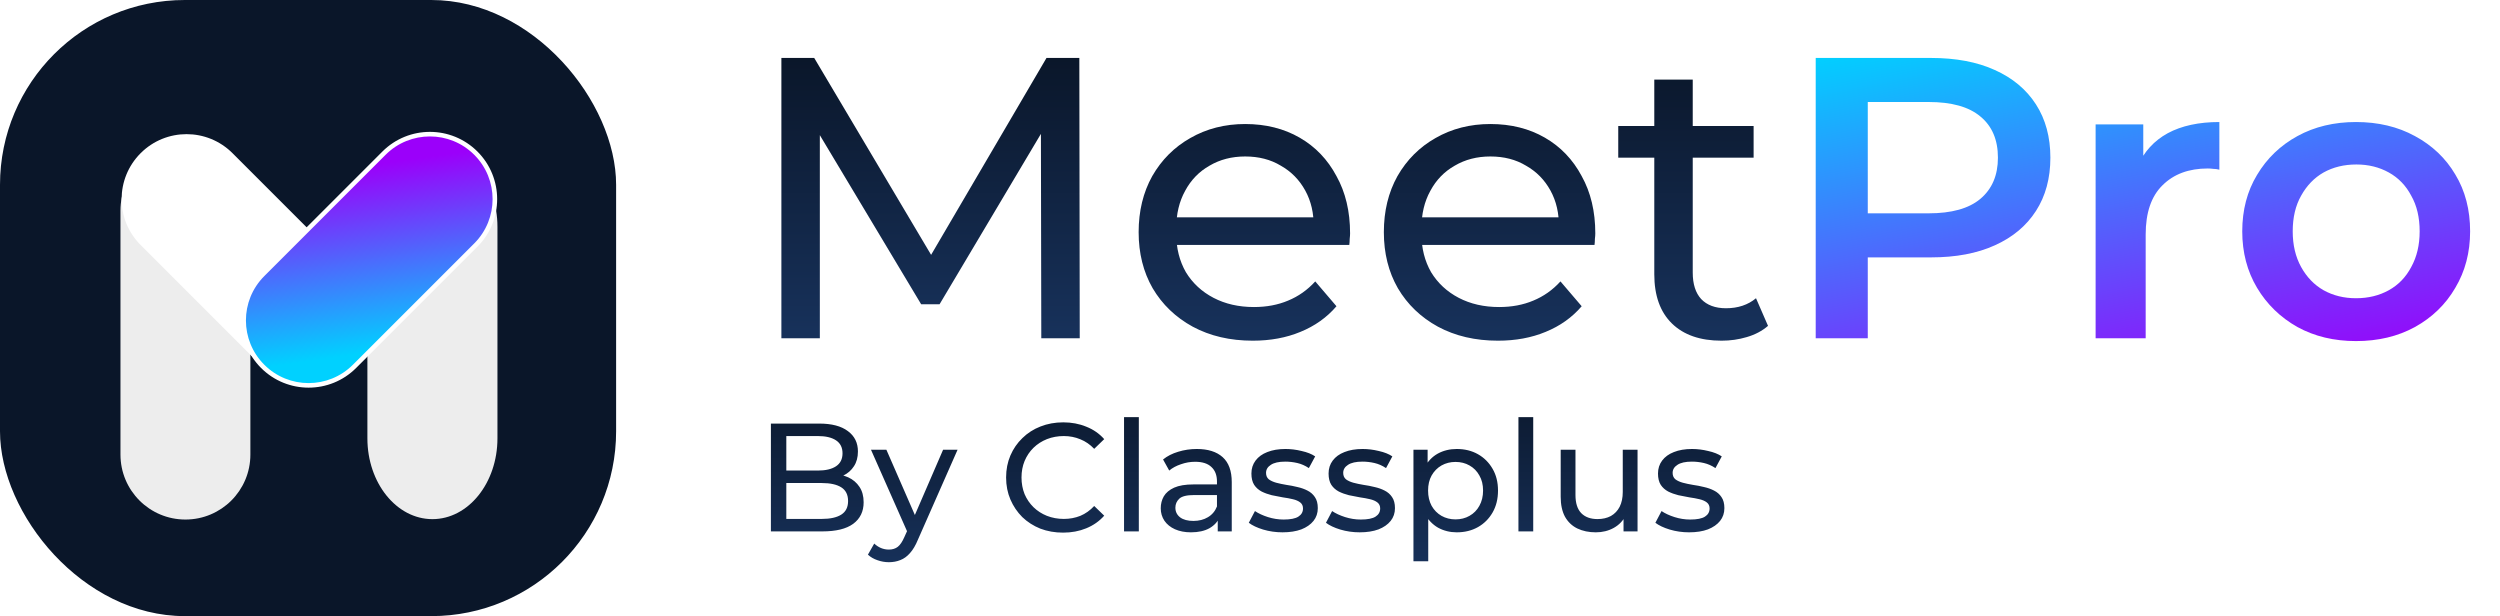 <svg width="211" height="52" viewBox="0 0 211 52" fill="none" xmlns="http://www.w3.org/2000/svg">
<rect x="-0" width="52" height="52" rx="15.6" fill="#0A1629"/>
<g filter="url(#filter0_d_1872_28366)">
<path d="M21.132 16.804C21.132 13.777 18.678 11.322 15.65 11.322C12.622 11.322 10.168 13.777 10.168 16.804V37.404C10.168 40.432 12.622 42.886 15.65 42.886C18.678 42.886 21.132 40.432 21.132 37.404V16.804Z" fill="#EDEDED"/>
</g>
<g filter="url(#filter1_d_1872_28366)">
<path d="M41.985 18.185C41.985 14.418 39.528 11.363 36.496 11.363C33.465 11.363 31.008 14.418 31.008 18.185V36.03C31.008 39.798 33.465 42.852 36.496 42.852C39.528 42.852 41.985 39.798 41.985 36.03V18.185Z" fill="#EDEDED"/>
</g>
<path d="M22.109 30.919C24.25 33.06 27.721 33.06 29.862 30.919C32.003 28.779 32.003 25.307 29.862 23.166L19.623 12.928C17.482 10.787 14.011 10.787 11.87 12.928C9.729 15.069 9.729 18.54 11.87 20.68L22.109 30.919Z" fill="white"/>
<path d="M40.161 20.68C42.302 18.539 42.302 15.068 40.161 12.927C38.02 10.786 34.549 10.786 32.408 12.927L22.169 23.166C20.029 25.307 20.029 28.778 22.169 30.919C24.31 33.06 27.782 33.06 29.922 30.919L40.161 20.68Z" fill="url(#paint0_linear_1872_28366)"/>
<path fill-rule="evenodd" clip-rule="evenodd" d="M40.025 13.064C37.959 10.999 34.61 10.999 32.545 13.064L22.306 23.303C20.24 25.369 20.24 28.718 22.306 30.784C24.371 32.849 27.721 32.849 29.786 30.784L40.025 20.545C42.091 18.479 42.091 15.13 40.025 13.064ZM32.272 12.792C34.488 10.576 38.081 10.576 40.298 12.792C42.514 15.008 42.514 18.601 40.298 20.817L30.059 31.056C27.843 33.272 24.249 33.272 22.033 31.056C19.817 28.84 19.817 25.247 22.033 23.031L32.272 12.792Z" fill="white"/>
<path d="M65.949 28.551V4.891H68.72L79.334 22.771H77.846L88.324 4.891H91.096L91.13 28.551H87.885L87.851 9.995H88.629L79.3 25.678H77.745L68.349 9.995H69.194V28.551H65.949ZM105.734 28.754C103.819 28.754 102.129 28.359 100.664 27.571C99.222 26.782 98.095 25.7 97.284 24.326C96.495 22.951 96.101 21.374 96.101 19.594C96.101 17.814 96.484 16.236 97.25 14.862C98.039 13.487 99.109 12.417 100.461 11.651C101.836 10.862 103.379 10.468 105.092 10.468C106.827 10.468 108.359 10.851 109.689 11.617C111.018 12.383 112.055 13.465 112.798 14.862C113.564 16.236 113.947 17.847 113.947 19.695C113.947 19.83 113.936 19.988 113.914 20.168C113.914 20.349 113.902 20.518 113.88 20.675H98.636V18.343H112.19L110.872 19.154C110.894 18.005 110.657 16.98 110.162 16.079C109.666 15.177 108.979 14.479 108.1 13.983C107.244 13.465 106.241 13.206 105.092 13.206C103.965 13.206 102.962 13.465 102.084 13.983C101.205 14.479 100.517 15.188 100.022 16.112C99.526 17.014 99.278 18.05 99.278 19.222V19.763C99.278 20.957 99.549 22.027 100.089 22.974C100.653 23.898 101.43 24.619 102.422 25.137C103.413 25.655 104.551 25.914 105.835 25.914C106.894 25.914 107.852 25.734 108.708 25.374C109.587 25.013 110.353 24.472 111.007 23.751L112.798 25.847C111.987 26.793 110.973 27.514 109.756 28.01C108.562 28.506 107.221 28.754 105.734 28.754ZM126.43 28.754C124.514 28.754 122.824 28.359 121.36 27.571C119.918 26.782 118.791 25.7 117.98 24.326C117.191 22.951 116.797 21.374 116.797 19.594C116.797 17.814 117.18 16.236 117.946 14.862C118.735 13.487 119.805 12.417 121.157 11.651C122.532 10.862 124.075 10.468 125.788 10.468C127.523 10.468 129.055 10.851 130.384 11.617C131.714 12.383 132.75 13.465 133.494 14.862C134.26 16.236 134.643 17.847 134.643 19.695C134.643 19.83 134.632 19.988 134.609 20.168C134.609 20.349 134.598 20.518 134.576 20.675H119.332V18.343H132.886L131.567 19.154C131.59 18.005 131.353 16.98 130.858 16.079C130.362 15.177 129.675 14.479 128.796 13.983C127.94 13.465 126.937 13.206 125.788 13.206C124.661 13.206 123.658 13.465 122.779 13.983C121.901 14.479 121.213 15.188 120.718 16.112C120.222 17.014 119.974 18.05 119.974 19.222V19.763C119.974 20.957 120.244 22.027 120.785 22.974C121.349 23.898 122.126 24.619 123.117 25.137C124.109 25.655 125.247 25.914 126.531 25.914C127.59 25.914 128.548 25.734 129.404 25.374C130.283 25.013 131.049 24.472 131.703 23.751L133.494 25.847C132.683 26.793 131.669 27.514 130.452 28.01C129.258 28.506 127.917 28.754 126.43 28.754ZM145.301 28.754C143.498 28.754 142.101 28.269 141.109 27.3C140.118 26.331 139.622 24.945 139.622 23.143V6.716H142.867V23.008C142.867 23.977 143.104 24.72 143.577 25.238C144.072 25.757 144.771 26.016 145.672 26.016C146.686 26.016 147.531 25.734 148.207 25.171L149.221 27.503C148.726 27.931 148.128 28.247 147.43 28.449C146.754 28.652 146.044 28.754 145.301 28.754ZM136.58 13.307V10.637H148.005V13.307H136.58Z" fill="url(#paint1_linear_1872_28366)"/>
<path d="M153.246 28.551V4.891H162.98C165.076 4.891 166.867 5.229 168.354 5.905C169.864 6.581 171.024 7.55 171.836 8.812C172.647 10.073 173.052 11.572 173.052 13.307C173.052 15.042 172.647 16.541 171.836 17.802C171.024 19.064 169.864 20.033 168.354 20.709C166.867 21.385 165.076 21.723 162.98 21.723H155.679L157.64 19.661V28.551H153.246ZM157.64 20.135L155.679 18.005H162.777C164.715 18.005 166.168 17.6 167.137 16.788C168.129 15.955 168.625 14.794 168.625 13.307C168.625 11.797 168.129 10.637 167.137 9.826C166.168 9.014 164.715 8.609 162.777 8.609H155.679L157.64 6.446V20.135ZM176.87 28.551V10.502H180.892V15.47L180.419 14.017C180.96 12.8 181.805 11.876 182.954 11.245C184.125 10.614 185.579 10.299 187.314 10.299V14.321C187.134 14.276 186.965 14.253 186.807 14.253C186.649 14.231 186.491 14.22 186.334 14.22C184.734 14.22 183.461 14.693 182.514 15.639C181.568 16.563 181.095 17.949 181.095 19.797V28.551H176.87ZM198.845 28.787C196.997 28.787 195.352 28.393 193.91 27.604C192.468 26.793 191.33 25.689 190.496 24.292C189.663 22.895 189.246 21.306 189.246 19.526C189.246 17.724 189.663 16.135 190.496 14.76C191.33 13.363 192.468 12.27 193.91 11.482C195.352 10.693 196.997 10.299 198.845 10.299C200.715 10.299 202.371 10.693 203.814 11.482C205.278 12.27 206.416 13.352 207.227 14.727C208.061 16.101 208.478 17.701 208.478 19.526C208.478 21.306 208.061 22.895 207.227 24.292C206.416 25.689 205.278 26.793 203.814 27.604C202.371 28.393 200.715 28.787 198.845 28.787ZM198.845 25.171C199.882 25.171 200.805 24.945 201.617 24.495C202.428 24.044 203.059 23.391 203.509 22.534C203.983 21.678 204.219 20.675 204.219 19.526C204.219 18.354 203.983 17.352 203.509 16.518C203.059 15.662 202.428 15.008 201.617 14.558C200.805 14.107 199.893 13.882 198.879 13.882C197.842 13.882 196.918 14.107 196.107 14.558C195.319 15.008 194.688 15.662 194.214 16.518C193.741 17.352 193.505 18.354 193.505 19.526C193.505 20.675 193.741 21.678 194.214 22.534C194.688 23.391 195.319 24.044 196.107 24.495C196.918 24.945 197.831 25.171 198.845 25.171Z" fill="url(#paint2_linear_1872_28366)"/>
<path d="M65.064 44.85V35.75H69.147C70.195 35.75 71.001 35.962 71.564 36.387C72.128 36.803 72.409 37.375 72.409 38.103C72.409 38.597 72.297 39.013 72.072 39.351C71.855 39.689 71.56 39.949 71.188 40.131C70.815 40.313 70.412 40.404 69.978 40.404L70.213 40.014C70.733 40.014 71.192 40.105 71.591 40.287C71.989 40.469 72.305 40.737 72.54 41.093C72.773 41.439 72.891 41.873 72.891 42.393C72.891 43.173 72.596 43.779 72.007 44.213C71.426 44.637 70.559 44.85 69.406 44.85H65.064ZM66.365 43.797H69.355C70.074 43.797 70.624 43.675 71.005 43.433C71.387 43.19 71.578 42.809 71.578 42.289C71.578 41.76 71.387 41.374 71.005 41.132C70.624 40.889 70.074 40.768 69.355 40.768H66.248V39.715H69.029C69.688 39.715 70.2 39.593 70.564 39.351C70.927 39.108 71.109 38.744 71.109 38.259C71.109 37.773 70.927 37.409 70.564 37.167C70.2 36.924 69.688 36.803 69.029 36.803H66.365V43.797ZM75.02 47.45C74.691 47.45 74.37 47.393 74.058 47.281C73.746 47.177 73.478 47.021 73.252 46.813L73.785 45.877C73.959 46.041 74.149 46.167 74.357 46.254C74.565 46.34 74.786 46.384 75.02 46.384C75.324 46.384 75.575 46.306 75.774 46.15C75.974 45.994 76.16 45.716 76.333 45.318L76.762 44.369L76.892 44.213L79.596 37.96H80.818L77.477 45.539C77.278 46.024 77.053 46.405 76.801 46.683C76.559 46.96 76.29 47.155 75.995 47.268C75.701 47.389 75.376 47.45 75.02 47.45ZM76.658 45.071L73.512 37.96H74.812L77.49 44.096L76.658 45.071ZM89.725 44.954C89.032 44.954 88.391 44.841 87.801 44.616C87.221 44.382 86.714 44.057 86.28 43.641C85.856 43.216 85.522 42.722 85.279 42.159C85.037 41.595 84.915 40.976 84.915 40.3C84.915 39.624 85.037 39.004 85.279 38.441C85.522 37.877 85.86 37.388 86.293 36.972C86.727 36.547 87.234 36.222 87.814 35.997C88.404 35.763 89.045 35.646 89.738 35.646C90.44 35.646 91.086 35.767 91.675 36.01C92.273 36.244 92.78 36.595 93.196 37.063L92.351 37.882C92.005 37.518 91.615 37.249 91.181 37.076C90.748 36.894 90.284 36.803 89.79 36.803C89.279 36.803 88.802 36.889 88.36 37.063C87.927 37.236 87.55 37.479 87.229 37.791C86.909 38.103 86.657 38.475 86.475 38.909C86.302 39.333 86.215 39.797 86.215 40.3C86.215 40.802 86.302 41.27 86.475 41.704C86.657 42.128 86.909 42.497 87.229 42.809C87.55 43.121 87.927 43.363 88.36 43.537C88.802 43.71 89.279 43.797 89.79 43.797C90.284 43.797 90.748 43.71 91.181 43.537C91.615 43.355 92.005 43.077 92.351 42.705L93.196 43.524C92.78 43.992 92.273 44.347 91.675 44.59C91.086 44.832 90.436 44.954 89.725 44.954ZM94.869 44.85V35.204H96.117V44.85H94.869ZM102.777 44.85V43.394L102.712 43.121V40.638C102.712 40.109 102.556 39.702 102.244 39.416C101.94 39.121 101.481 38.974 100.866 38.974C100.458 38.974 100.06 39.043 99.67 39.182C99.28 39.312 98.95 39.489 98.682 39.715L98.162 38.779C98.517 38.493 98.942 38.276 99.436 38.129C99.938 37.973 100.463 37.895 101.009 37.895C101.953 37.895 102.681 38.124 103.193 38.584C103.704 39.043 103.96 39.745 103.96 40.69V44.85H102.777ZM100.515 44.928C100.003 44.928 99.553 44.841 99.163 44.668C98.781 44.494 98.487 44.256 98.279 43.953C98.071 43.641 97.967 43.29 97.967 42.9C97.967 42.527 98.053 42.189 98.227 41.886C98.409 41.582 98.699 41.34 99.098 41.158C99.505 40.976 100.051 40.885 100.736 40.885H102.92V41.782H100.788C100.164 41.782 99.743 41.886 99.527 42.094C99.31 42.302 99.202 42.553 99.202 42.848C99.202 43.186 99.336 43.459 99.605 43.667C99.873 43.866 100.246 43.966 100.723 43.966C101.191 43.966 101.598 43.862 101.945 43.654C102.3 43.446 102.556 43.142 102.712 42.744L102.959 43.602C102.794 44.009 102.504 44.334 102.088 44.577C101.672 44.811 101.147 44.928 100.515 44.928ZM108.245 44.928C107.673 44.928 107.127 44.85 106.607 44.694C106.096 44.538 105.693 44.347 105.398 44.122L105.918 43.134C106.213 43.333 106.577 43.502 107.01 43.641C107.444 43.779 107.886 43.849 108.336 43.849C108.917 43.849 109.333 43.766 109.584 43.602C109.844 43.437 109.974 43.207 109.974 42.913C109.974 42.696 109.896 42.527 109.74 42.406C109.584 42.284 109.376 42.193 109.116 42.133C108.865 42.072 108.583 42.02 108.271 41.977C107.959 41.925 107.647 41.864 107.335 41.795C107.023 41.717 106.737 41.613 106.477 41.483C106.217 41.344 106.009 41.158 105.853 40.924C105.697 40.681 105.619 40.36 105.619 39.962C105.619 39.546 105.736 39.182 105.97 38.87C106.204 38.558 106.534 38.319 106.958 38.155C107.392 37.981 107.903 37.895 108.492 37.895C108.943 37.895 109.398 37.951 109.857 38.064C110.325 38.168 110.707 38.319 111.001 38.519L110.468 39.507C110.156 39.299 109.831 39.156 109.493 39.078C109.155 39 108.817 38.961 108.479 38.961C107.933 38.961 107.526 39.052 107.257 39.234C106.989 39.407 106.854 39.632 106.854 39.91C106.854 40.144 106.932 40.326 107.088 40.456C107.253 40.577 107.461 40.672 107.712 40.742C107.972 40.811 108.258 40.872 108.57 40.924C108.882 40.967 109.194 41.028 109.506 41.106C109.818 41.175 110.1 41.275 110.351 41.405C110.611 41.535 110.819 41.717 110.975 41.951C111.14 42.185 111.222 42.497 111.222 42.887C111.222 43.303 111.101 43.662 110.858 43.966C110.616 44.269 110.273 44.507 109.831 44.681C109.389 44.845 108.861 44.928 108.245 44.928ZM114.758 44.928C114.186 44.928 113.64 44.85 113.12 44.694C112.609 44.538 112.206 44.347 111.911 44.122L112.431 43.134C112.726 43.333 113.09 43.502 113.523 43.641C113.956 43.779 114.398 43.849 114.849 43.849C115.43 43.849 115.846 43.766 116.097 43.602C116.357 43.437 116.487 43.207 116.487 42.913C116.487 42.696 116.409 42.527 116.253 42.406C116.097 42.284 115.889 42.193 115.629 42.133C115.378 42.072 115.096 42.02 114.784 41.977C114.472 41.925 114.16 41.864 113.848 41.795C113.536 41.717 113.25 41.613 112.99 41.483C112.73 41.344 112.522 41.158 112.366 40.924C112.21 40.681 112.132 40.36 112.132 39.962C112.132 39.546 112.249 39.182 112.483 38.87C112.717 38.558 113.046 38.319 113.471 38.155C113.904 37.981 114.416 37.895 115.005 37.895C115.456 37.895 115.911 37.951 116.37 38.064C116.838 38.168 117.219 38.319 117.514 38.519L116.981 39.507C116.669 39.299 116.344 39.156 116.006 39.078C115.668 39 115.33 38.961 114.992 38.961C114.446 38.961 114.039 39.052 113.77 39.234C113.501 39.407 113.367 39.632 113.367 39.91C113.367 40.144 113.445 40.326 113.601 40.456C113.766 40.577 113.974 40.672 114.225 40.742C114.485 40.811 114.771 40.872 115.083 40.924C115.395 40.967 115.707 41.028 116.019 41.106C116.331 41.175 116.613 41.275 116.864 41.405C117.124 41.535 117.332 41.717 117.488 41.951C117.653 42.185 117.735 42.497 117.735 42.887C117.735 43.303 117.614 43.662 117.371 43.966C117.128 44.269 116.786 44.507 116.344 44.681C115.902 44.845 115.373 44.928 114.758 44.928ZM122.948 44.928C122.376 44.928 121.851 44.798 121.375 44.538C120.907 44.269 120.53 43.875 120.244 43.355C119.966 42.835 119.828 42.185 119.828 41.405C119.828 40.625 119.962 39.975 120.231 39.455C120.508 38.935 120.881 38.545 121.349 38.285C121.825 38.025 122.358 37.895 122.948 37.895C123.624 37.895 124.222 38.042 124.742 38.337C125.262 38.631 125.673 39.043 125.977 39.572C126.28 40.092 126.432 40.703 126.432 41.405C126.432 42.107 126.28 42.722 125.977 43.251C125.673 43.779 125.262 44.191 124.742 44.486C124.222 44.78 123.624 44.928 122.948 44.928ZM119.295 47.372V37.96H120.491V39.819L120.413 41.418L120.543 43.017V47.372H119.295ZM122.844 43.836C123.286 43.836 123.68 43.736 124.027 43.537C124.382 43.337 124.659 43.056 124.859 42.692C125.067 42.319 125.171 41.89 125.171 41.405C125.171 40.911 125.067 40.486 124.859 40.131C124.659 39.767 124.382 39.485 124.027 39.286C123.68 39.086 123.286 38.987 122.844 38.987C122.41 38.987 122.016 39.086 121.661 39.286C121.314 39.485 121.037 39.767 120.829 40.131C120.629 40.486 120.53 40.911 120.53 41.405C120.53 41.89 120.629 42.319 120.829 42.692C121.037 43.056 121.314 43.337 121.661 43.537C122.016 43.736 122.41 43.836 122.844 43.836ZM128.156 44.85V35.204H129.404V44.85H128.156ZM134.686 44.928C134.096 44.928 133.576 44.819 133.126 44.603C132.684 44.386 132.337 44.057 132.086 43.615C131.843 43.164 131.722 42.601 131.722 41.925V37.96H132.97V41.782C132.97 42.458 133.13 42.965 133.451 43.303C133.78 43.641 134.239 43.81 134.829 43.81C135.262 43.81 135.639 43.723 135.96 43.55C136.28 43.368 136.527 43.108 136.701 42.77C136.874 42.423 136.961 42.007 136.961 41.522V37.96H138.209V44.85H137.026V42.991L137.221 43.485C136.995 43.944 136.657 44.299 136.207 44.551C135.756 44.802 135.249 44.928 134.686 44.928ZM142.561 44.928C141.989 44.928 141.443 44.85 140.923 44.694C140.411 44.538 140.008 44.347 139.714 44.122L140.234 43.134C140.528 43.333 140.892 43.502 141.326 43.641C141.759 43.779 142.201 43.849 142.652 43.849C143.232 43.849 143.648 43.766 143.9 43.602C144.16 43.437 144.29 43.207 144.29 42.913C144.29 42.696 144.212 42.527 144.056 42.406C143.9 42.284 143.692 42.193 143.432 42.133C143.18 42.072 142.899 42.02 142.587 41.977C142.275 41.925 141.963 41.864 141.651 41.795C141.339 41.717 141.053 41.613 140.793 41.483C140.533 41.344 140.325 41.158 140.169 40.924C140.013 40.681 139.935 40.36 139.935 39.962C139.935 39.546 140.052 39.182 140.286 38.87C140.52 38.558 140.849 38.319 141.274 38.155C141.707 37.981 142.218 37.895 142.808 37.895C143.258 37.895 143.713 37.951 144.173 38.064C144.641 38.168 145.022 38.319 145.317 38.519L144.784 39.507C144.472 39.299 144.147 39.156 143.809 39.078C143.471 39 143.133 38.961 142.795 38.961C142.249 38.961 141.841 39.052 141.573 39.234C141.304 39.407 141.17 39.632 141.17 39.91C141.17 40.144 141.248 40.326 141.404 40.456C141.568 40.577 141.776 40.672 142.028 40.742C142.288 40.811 142.574 40.872 142.886 40.924C143.198 40.967 143.51 41.028 143.822 41.106C144.134 41.175 144.415 41.275 144.667 41.405C144.927 41.535 145.135 41.717 145.291 41.951C145.455 42.185 145.538 42.497 145.538 42.887C145.538 43.303 145.416 43.662 145.174 43.966C144.931 44.269 144.589 44.507 144.147 44.681C143.705 44.845 143.176 44.928 142.561 44.928Z" fill="url(#paint3_linear_1872_28366)"/>
<defs>
<filter id="filter0_d_1872_28366" x="8.627" y="10.745" width="14.046" height="34.646" filterUnits="userSpaceOnUse" color-interpolation-filters="sRGB">
<feFlood flood-opacity="0" result="BackgroundImageFix"/>
<feColorMatrix in="SourceAlpha" type="matrix" values="0 0 0 0 0 0 0 0 0 0 0 0 0 0 0 0 0 0 127 0" result="hardAlpha"/>
<feOffset dy="0.963"/>
<feGaussianBlur stdDeviation="0.77"/>
<feComposite in2="hardAlpha" operator="out"/>
<feColorMatrix type="matrix" values="0 0 0 0 0.049 0 0 0 0 0.145 0 0 0 0 0.292 0 0 0 1 0"/>
<feBlend mode="normal" in2="BackgroundImageFix" result="effect1_dropShadow_1872_28366"/>
<feBlend mode="normal" in="SourceGraphic" in2="effect1_dropShadow_1872_28366" result="shape"/>
</filter>
<filter id="filter1_d_1872_28366" x="29.467" y="10.786" width="14.059" height="34.57" filterUnits="userSpaceOnUse" color-interpolation-filters="sRGB">
<feFlood flood-opacity="0" result="BackgroundImageFix"/>
<feColorMatrix in="SourceAlpha" type="matrix" values="0 0 0 0 0 0 0 0 0 0 0 0 0 0 0 0 0 0 127 0" result="hardAlpha"/>
<feOffset dy="0.963"/>
<feGaussianBlur stdDeviation="0.77"/>
<feComposite in2="hardAlpha" operator="out"/>
<feColorMatrix type="matrix" values="0 0 0 0 0.049 0 0 0 0 0.145 0 0 0 0 0.292 0 0 0 1 0"/>
<feBlend mode="normal" in2="BackgroundImageFix" result="effect1_dropShadow_1872_28366"/>
<feBlend mode="normal" in="SourceGraphic" in2="effect1_dropShadow_1872_28366" result="shape"/>
</filter>
<linearGradient id="paint0_linear_1872_28366" x1="22.044" y1="31.084" x2="19.801" y2="15.588" gradientUnits="userSpaceOnUse">
<stop stop-color="#00D1FF"/>
<stop offset="1" stop-color="#9B00FA"/>
</linearGradient>
<linearGradient id="paint1_linear_1872_28366" x1="136.5" y1="4.551" x2="136.5" y2="27.951" gradientUnits="userSpaceOnUse">
<stop stop-color="#0A1629"/>
<stop offset="1" stop-color="#17315A"/>
</linearGradient>
<linearGradient id="paint2_linear_1872_28366" x1="151" y1="5" x2="157.896" y2="39.588" gradientUnits="userSpaceOnUse">
<stop stop-color="#00D1FF"/>
<stop offset="1" stop-color="#9B00FA"/>
</linearGradient>
<linearGradient id="paint3_linear_1872_28366" x1="105.199" y1="31.85" x2="105.199" y2="47.85" gradientUnits="userSpaceOnUse">
<stop stop-color="#0A1629"/>
<stop offset="1" stop-color="#17315A"/>
</linearGradient>
</defs>
</svg>
